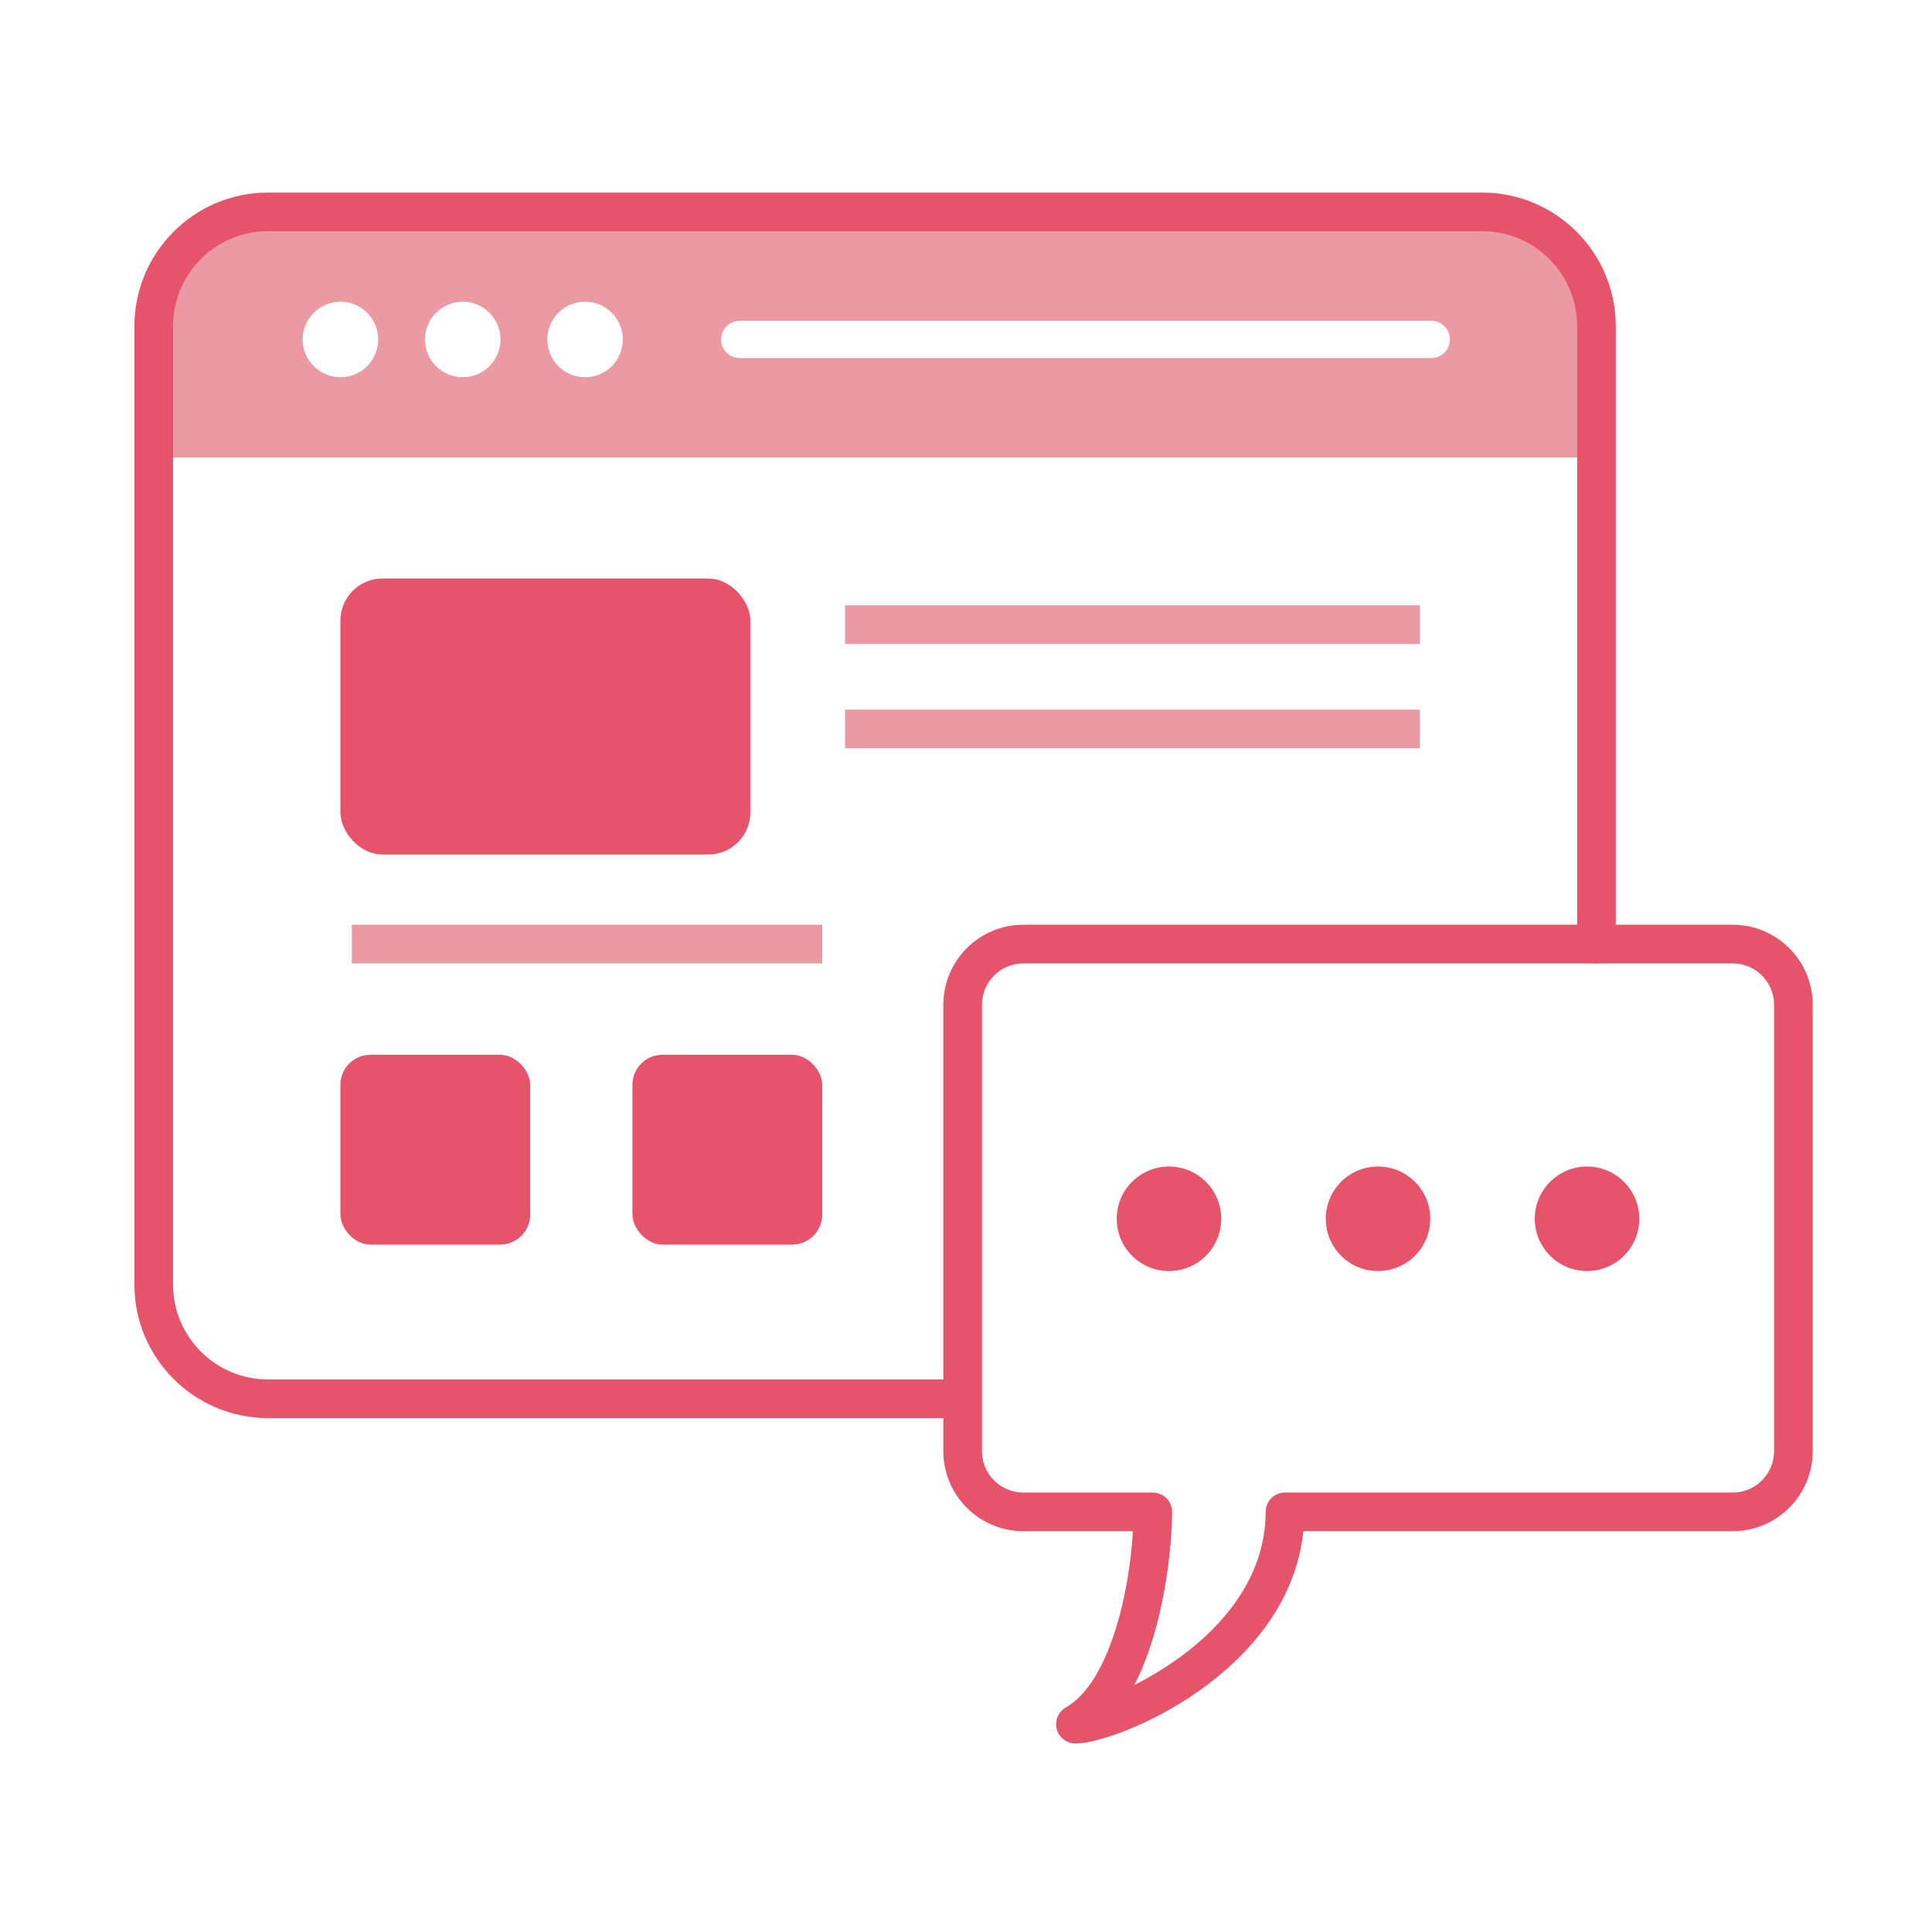 <?xml version="1.0" encoding="UTF-8"?>
<svg id="Layer_1" xmlns="http://www.w3.org/2000/svg" version="1.1" viewBox="0 0 100 100">
  <!-- Generator: Adobe Illustrator 29.1.0, SVG Export Plug-In . SVG Version: 2.1.0 Build 142)  -->
  <defs>
    <style>
      .st0 {
        fill: #e6546b;
      }

      .st1 {
        fill: #eb99a2;
      }
    </style>
  </defs>
  <path class="st1" d="M76.726,10.964H13.869c-3.263,0-5.907,2.645-5.907,5.917v6.8h74.672v-6.8c0-3.272-2.645-5.917-5.907-5.917ZM17.624,19.526c-1.081,0-1.959-.878-1.959-1.959,0-1.071.878-1.95,1.959-1.95s1.95.878,1.95,1.95c0,1.081-.869,1.959-1.95,1.959ZM23.956,19.526c-1.081,0-1.959-.878-1.959-1.959,0-1.071.878-1.95,1.959-1.95,1.071,0,1.95.878,1.95,1.95,0,1.081-.878,1.959-1.95,1.959ZM30.288,19.526c-1.081,0-1.959-.878-1.959-1.959,0-1.071.878-1.95,1.959-1.95,1.071,0,1.95.878,1.95,1.95,0,1.081-.879,1.959-1.95,1.959ZM74.081,18.532h-35.791c-.531,0-.965-.425-.965-.965,0-.531.434-.965.965-.965h35.791c.531,0,.965.434.965.965,0,.541-.434.965-.965.965Z"/>
  <path class="st0" d="M49.478,73.399H13.868c-3.811,0-6.911-3.1-6.911-6.91V16.879c0-3.811,3.1-6.911,6.911-6.911h62.855c3.81,0,6.91,3.101,6.91,6.911v31.985c0,.553-.448,1-1,1s-1-.447-1-1v-31.985c0-2.708-2.203-4.911-4.91-4.911H13.868c-2.708,0-4.911,2.203-4.911,4.911v49.61c0,2.707,2.203,4.91,4.911,4.91h35.61c.552,0,1,.447,1,1s-.448,1-1,1Z"/>
  <rect class="st0" x="17.619" y="29.944" width="21.218" height="14.286" rx="2.175" ry="2.175"/>
  <rect class="st0" x="17.619" y="54.595" width="9.825" height="9.825" rx="1.558" ry="1.558"/>
  <rect class="st0" x="32.735" y="54.595" width="9.825" height="9.825" rx="1.558" ry="1.558"/>
  <g>
    <rect class="st1" x="43.739" y="31.329" width="29.754" height="2"/>
    <rect class="st1" x="43.739" y="36.731" width="29.754" height="2"/>
    <rect class="st1" x="18.212" y="47.864" width="24.347" height="2"/>
  </g>
  <path class="st0" d="M55.664,90.244c-.454,0-.852-.307-.967-.745-.115-.439.08-.902.475-1.125,2.184-1.235,3.279-5.765,3.466-9.12h-5.672c-2.282,0-4.139-1.857-4.139-4.14v-23.11c0-2.282,1.857-4.14,4.139-4.14h36.72c2.283,0,4.14,1.857,4.14,4.14v23.11c0,2.282-1.857,4.14-4.14,4.14h-22.226c-.752,7.327-9.629,10.99-11.795,10.99ZM52.966,49.864c-1.18,0-2.139.96-2.139,2.14v23.11c0,1.18.959,2.14,2.139,2.14h6.701c.552,0,1,.447,1,1,0,1.831-.405,5.957-1.95,8.956,2.948-1.476,6.793-4.507,6.793-8.956,0-.553.448-1,1-1h23.175c1.18,0,2.14-.96,2.14-2.14v-23.11c0-1.18-.96-2.14-2.14-2.14h-36.72Z"/>
  <g>
    <circle class="st0" cx="60.506" cy="63.084" r="2.705"/>
    <circle class="st0" cx="71.326" cy="63.084" r="2.705"/>
    <circle class="st0" cx="82.145" cy="63.084" r="2.705"/>
  </g>
</svg>
